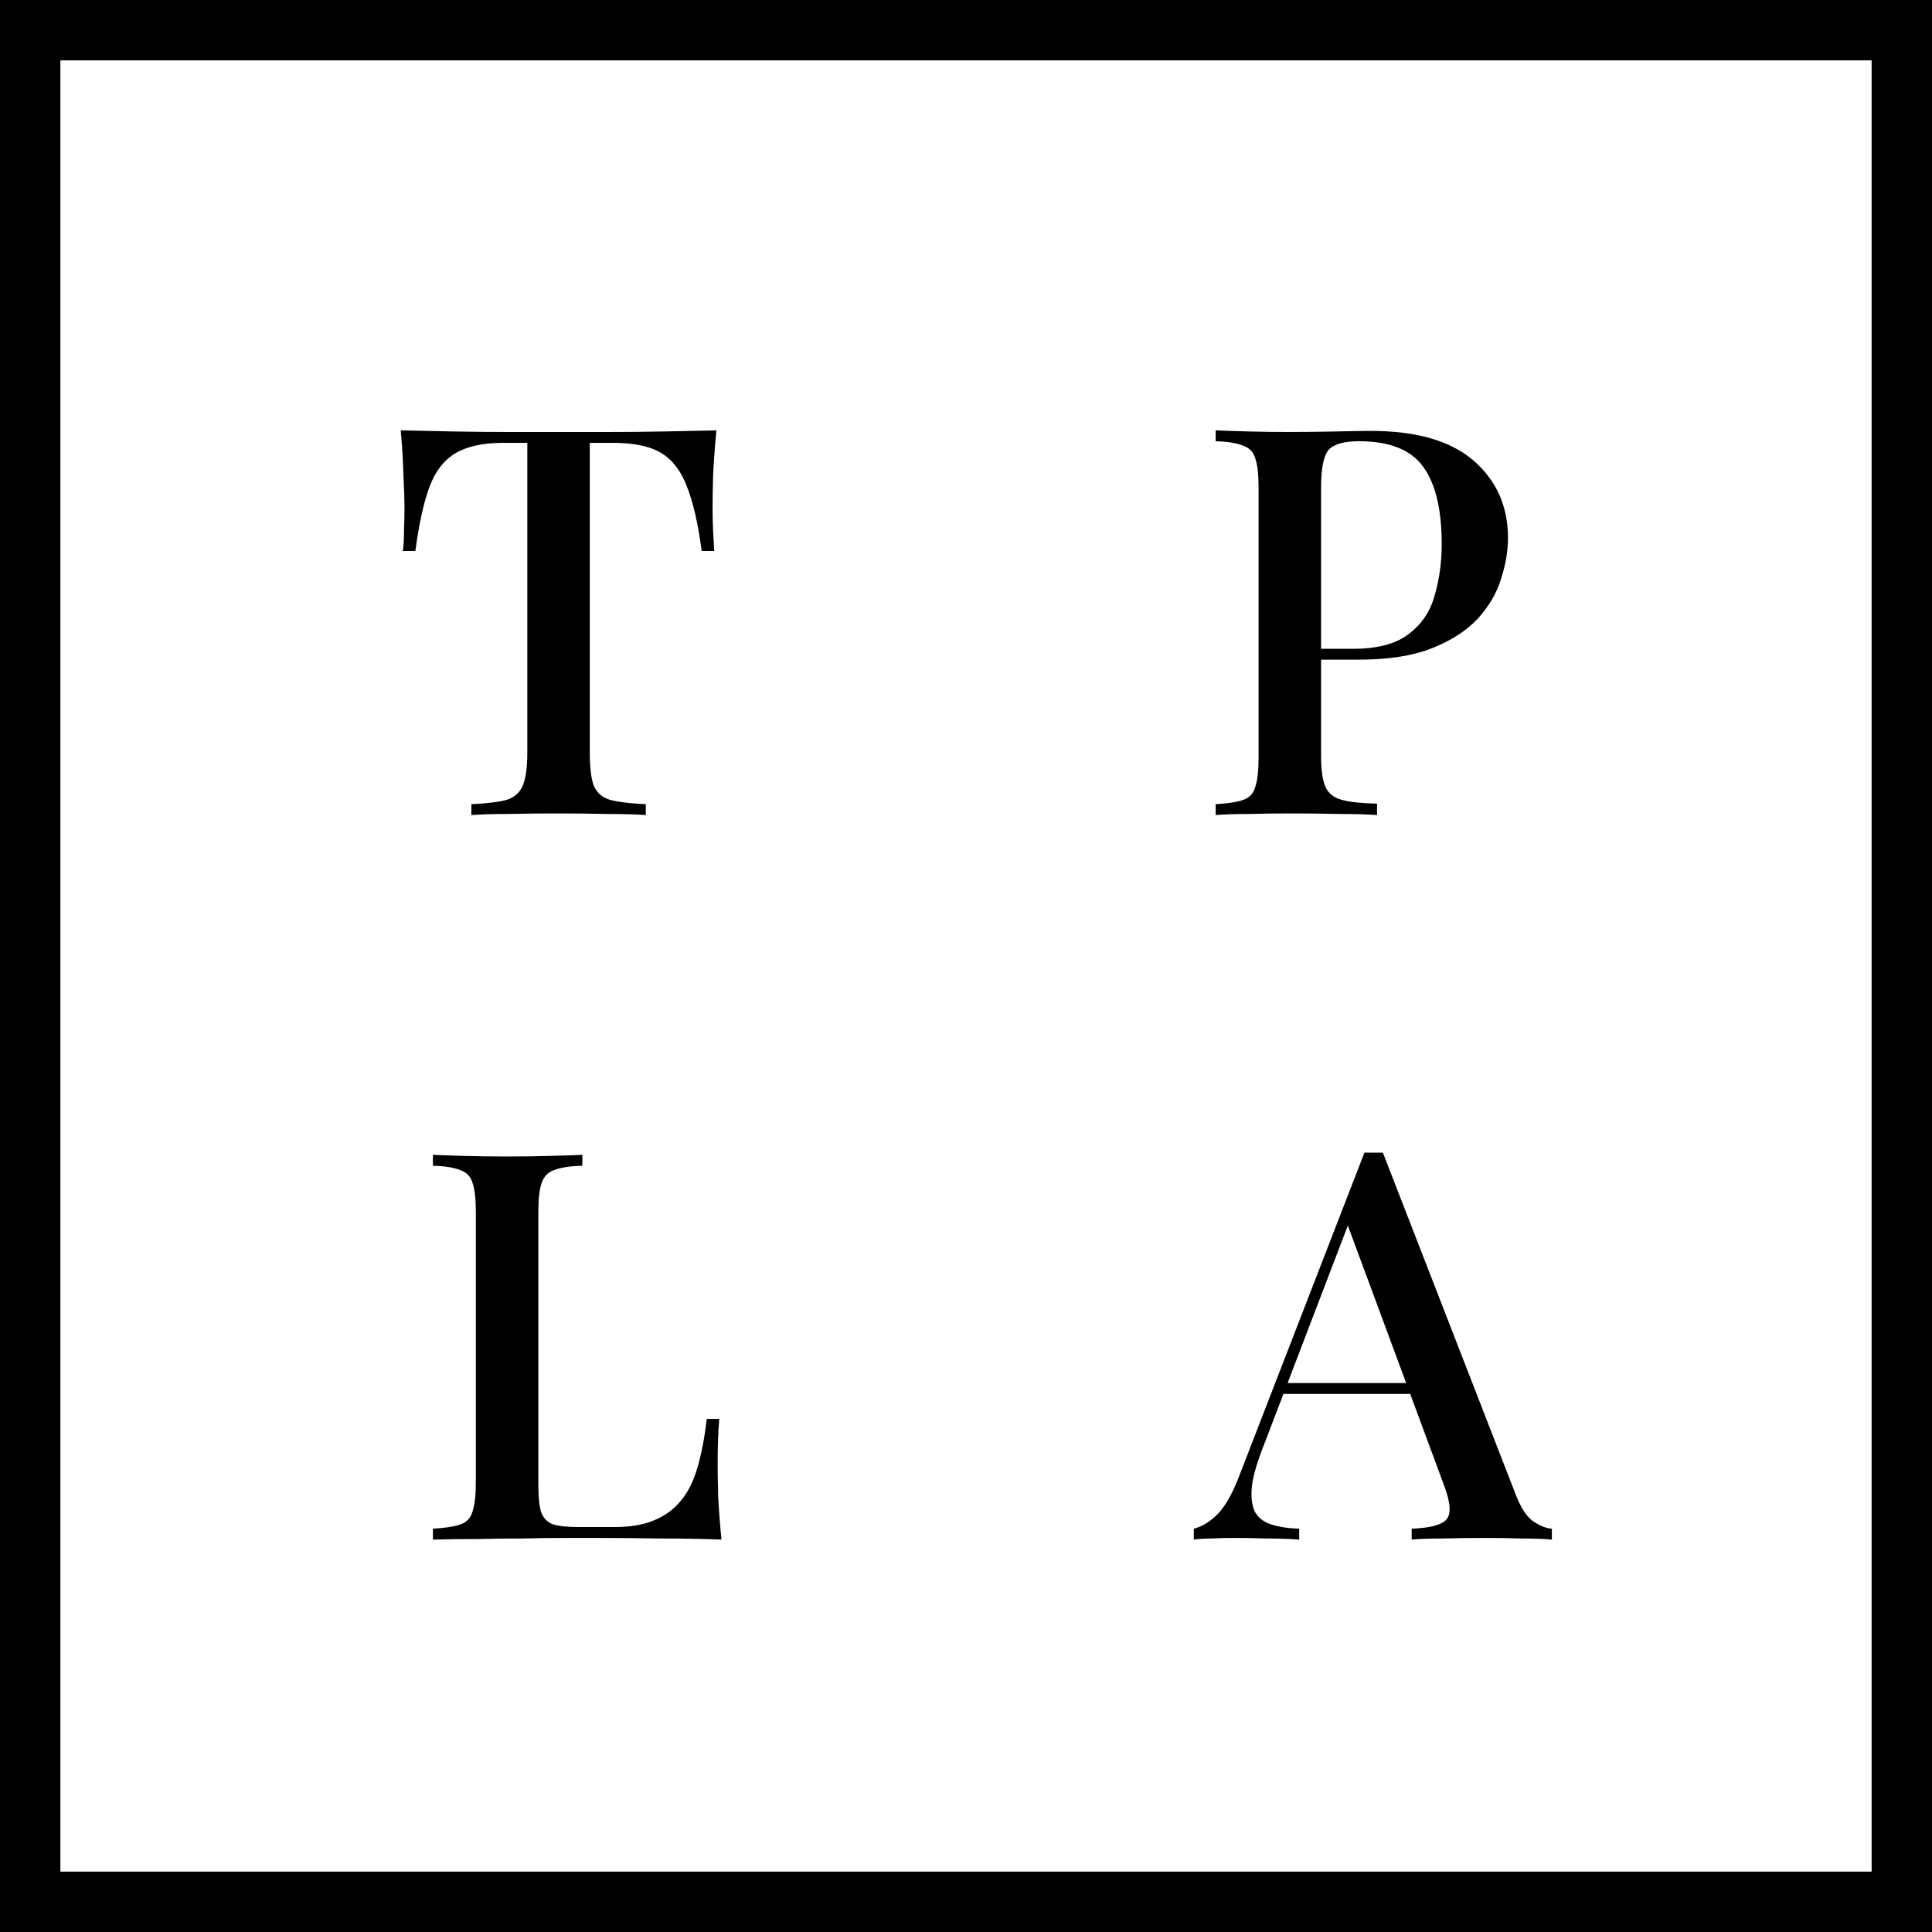 <svg width="64" height="64" viewBox="0 0 64 64" fill="none" xmlns="http://www.w3.org/2000/svg">
<rect x="0" y="0" width="64" height="64" fill="#808080" stroke="none"/>
<rect x="1" y="1" width="62" height="62" fill="white"/>
<path d="M23.732 14.256C23.683 14.76 23.648 15.252 23.623 15.732C23.611 16.2 23.605 16.56 23.605 16.812C23.605 17.088 23.611 17.352 23.623 17.604C23.636 17.856 23.648 18.072 23.66 18.252H23.245C23.125 17.352 22.963 16.644 22.759 16.128C22.567 15.612 22.285 15.24 21.913 15.012C21.541 14.784 21.008 14.67 20.311 14.67H19.538V24.93C19.538 25.41 19.579 25.77 19.663 26.01C19.759 26.25 19.939 26.412 20.203 26.496C20.48 26.568 20.875 26.616 21.392 26.64V27C21.055 26.976 20.623 26.964 20.096 26.964C19.567 26.952 19.027 26.946 18.476 26.946C17.899 26.946 17.354 26.952 16.837 26.964C16.334 26.964 15.925 26.976 15.614 27V26.64C16.13 26.616 16.52 26.568 16.784 26.496C17.047 26.412 17.227 26.25 17.323 26.01C17.419 25.77 17.468 25.41 17.468 24.93V14.67H16.675C16.003 14.67 15.476 14.784 15.091 15.012C14.707 15.24 14.419 15.612 14.227 16.128C14.036 16.644 13.88 17.352 13.759 18.252H13.345C13.37 18.072 13.382 17.856 13.382 17.604C13.393 17.352 13.399 17.088 13.399 16.812C13.399 16.56 13.387 16.2 13.364 15.732C13.351 15.252 13.322 14.76 13.274 14.256C13.79 14.268 14.354 14.28 14.966 14.292C15.578 14.304 16.195 14.31 16.82 14.31C17.444 14.31 18.008 14.31 18.512 14.31C19.015 14.31 19.573 14.31 20.186 14.31C20.797 14.31 21.416 14.304 22.04 14.292C22.663 14.28 23.227 14.268 23.732 14.256Z" fill="black"/>
<path d="M40.27 14.256C40.546 14.268 40.9 14.28 41.332 14.292C41.776 14.304 42.214 14.31 42.646 14.31C43.222 14.31 43.768 14.304 44.284 14.292C44.812 14.28 45.184 14.274 45.4 14.274C46.924 14.274 48.064 14.604 48.82 15.264C49.576 15.924 49.954 16.776 49.954 17.82C49.954 18.252 49.876 18.708 49.72 19.188C49.576 19.656 49.318 20.094 48.946 20.502C48.574 20.898 48.07 21.222 47.434 21.474C46.798 21.726 45.988 21.852 45.004 21.852H43.24V21.492H44.824C45.628 21.492 46.24 21.33 46.66 21.006C47.092 20.682 47.38 20.256 47.524 19.728C47.68 19.2 47.758 18.63 47.758 18.018C47.758 16.878 47.554 16.026 47.146 15.462C46.738 14.898 46.03 14.616 45.022 14.616C44.506 14.616 44.164 14.718 43.996 14.922C43.84 15.126 43.762 15.54 43.762 16.164V25.056C43.762 25.5 43.81 25.836 43.906 26.064C44.002 26.28 44.182 26.424 44.446 26.496C44.71 26.568 45.1 26.61 45.616 26.622V27C45.292 26.976 44.872 26.964 44.356 26.964C43.84 26.952 43.306 26.946 42.754 26.946C42.274 26.946 41.812 26.952 41.368 26.964C40.936 26.964 40.57 26.976 40.27 27V26.64C40.678 26.616 40.984 26.568 41.188 26.496C41.392 26.424 41.524 26.28 41.584 26.064C41.656 25.848 41.692 25.524 41.692 25.092V16.164C41.692 15.72 41.656 15.396 41.584 15.192C41.524 14.976 41.386 14.832 41.17 14.76C40.966 14.676 40.666 14.628 40.27 14.616V14.256Z" fill="black"/>
<path d="M19.291 38.256V38.616C18.883 38.628 18.571 38.676 18.355 38.76C18.151 38.832 18.013 38.976 17.941 39.192C17.869 39.396 17.833 39.72 17.833 40.164V49.164C17.833 49.572 17.863 49.878 17.923 50.082C17.995 50.286 18.127 50.424 18.319 50.496C18.523 50.556 18.811 50.586 19.183 50.586H20.353C20.869 50.586 21.301 50.514 21.649 50.37C22.009 50.226 22.309 50.01 22.549 49.722C22.789 49.434 22.975 49.062 23.107 48.606C23.239 48.15 23.341 47.616 23.413 47.004H23.827C23.791 47.388 23.773 47.892 23.773 48.516C23.773 48.756 23.779 49.11 23.791 49.578C23.815 50.034 23.851 50.508 23.899 51C23.287 50.976 22.597 50.964 21.829 50.964C21.061 50.952 20.377 50.946 19.777 50.946C19.501 50.946 19.147 50.946 18.715 50.946C18.283 50.946 17.815 50.952 17.311 50.964C16.819 50.964 16.315 50.97 15.799 50.982C15.295 50.982 14.809 50.988 14.341 51V50.64C14.749 50.616 15.055 50.568 15.259 50.496C15.463 50.424 15.595 50.28 15.655 50.064C15.727 49.848 15.763 49.524 15.763 49.092V40.164C15.763 39.72 15.727 39.396 15.655 39.192C15.595 38.976 15.457 38.832 15.241 38.76C15.037 38.676 14.737 38.628 14.341 38.616V38.256C14.617 38.268 14.971 38.28 15.403 38.292C15.847 38.304 16.321 38.31 16.825 38.31C17.281 38.31 17.731 38.304 18.175 38.292C18.631 38.28 19.003 38.268 19.291 38.256Z" fill="black"/>
<path d="M45.81 38.184L50.202 49.488C50.37 49.932 50.562 50.232 50.778 50.388C51.006 50.544 51.216 50.628 51.408 50.64V51C51.12 50.976 50.778 50.964 50.382 50.964C49.998 50.952 49.608 50.946 49.212 50.946C48.708 50.946 48.24 50.952 47.808 50.964C47.376 50.964 47.028 50.976 46.764 51V50.64C47.376 50.616 47.76 50.514 47.916 50.334C48.084 50.142 48.048 49.74 47.808 49.128L44.568 40.38L44.856 40.056L41.868 47.868C41.652 48.408 41.52 48.858 41.472 49.218C41.436 49.578 41.466 49.86 41.562 50.064C41.67 50.268 41.85 50.412 42.102 50.496C42.354 50.58 42.666 50.628 43.038 50.64V51C42.678 50.976 42.312 50.964 41.94 50.964C41.58 50.952 41.238 50.946 40.914 50.946C40.626 50.946 40.368 50.952 40.14 50.964C39.924 50.964 39.726 50.976 39.546 51V50.64C39.798 50.58 40.05 50.43 40.302 50.19C40.554 49.95 40.794 49.542 41.022 48.966L45.198 38.184C45.294 38.184 45.396 38.184 45.504 38.184C45.612 38.184 45.714 38.184 45.81 38.184ZM47.7 45.816V46.176H42.336L42.516 45.816H47.7Z" fill="black"/>
<rect x="1" y="1" width="62" height="62" stroke="black" stroke-width="2"/>
</svg>
